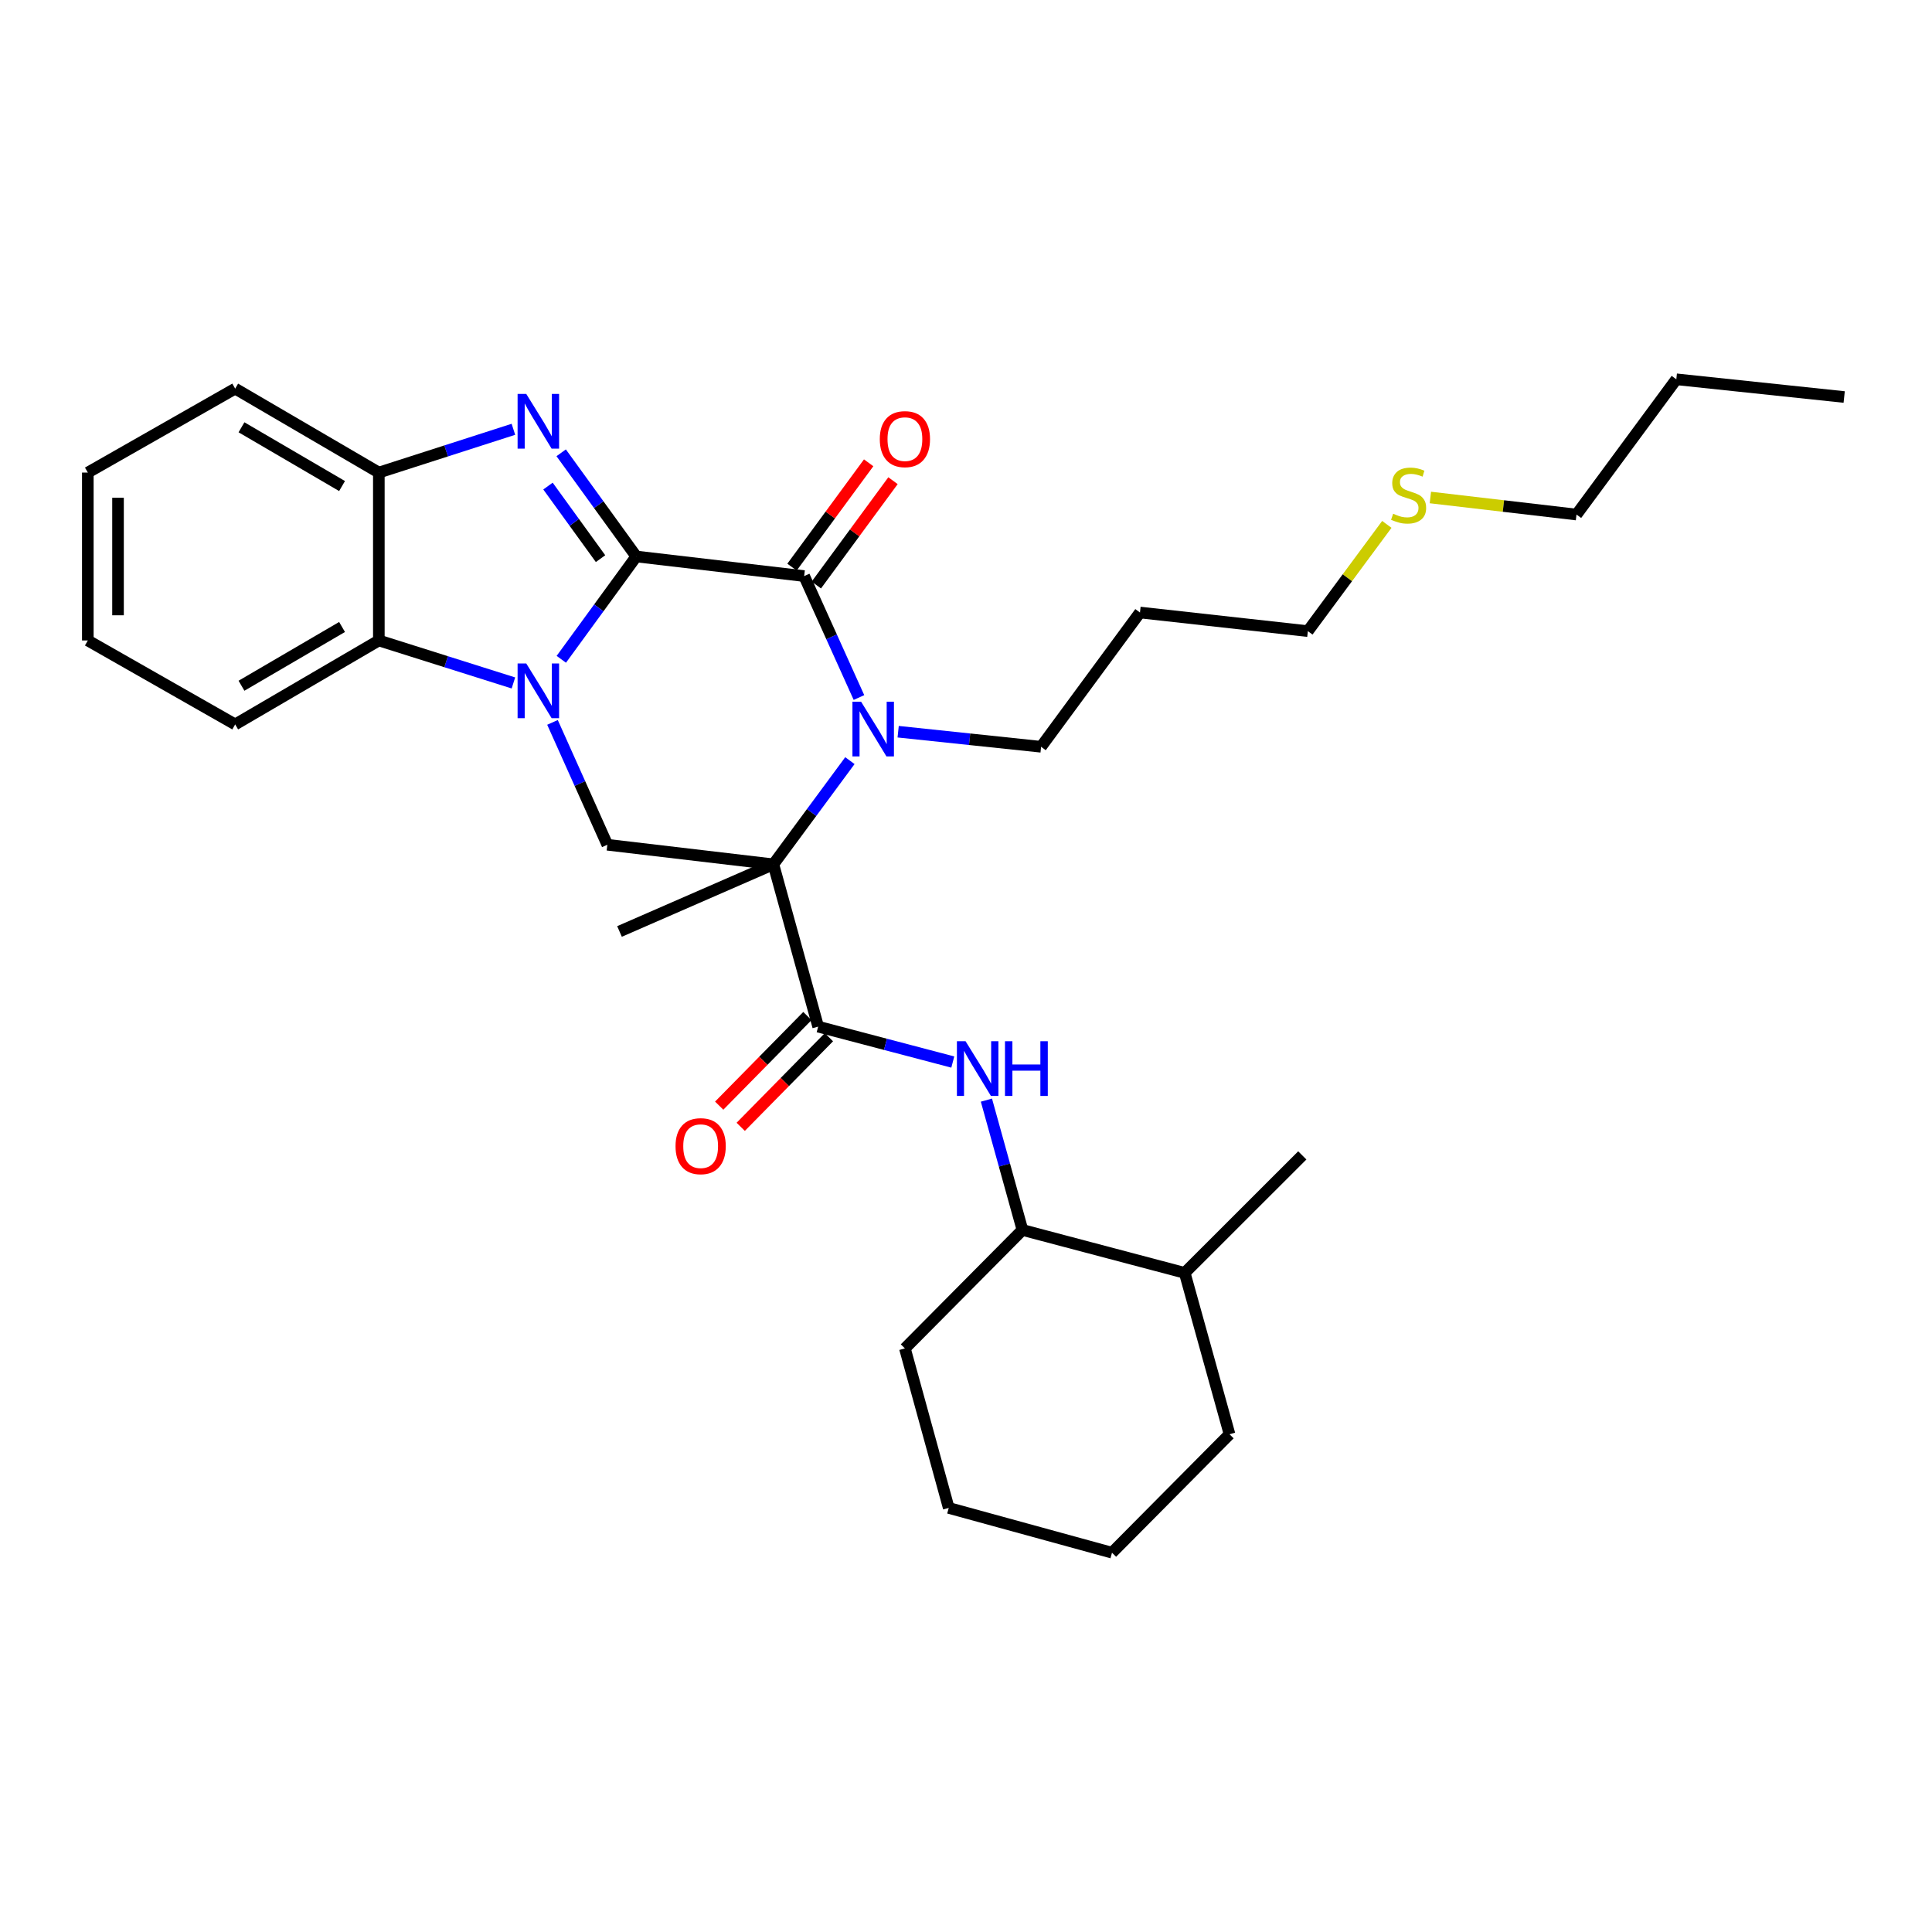 <?xml version='1.0' encoding='iso-8859-1'?>
<svg version='1.1' baseProfile='full'
              xmlns='http://www.w3.org/2000/svg'
                      xmlns:rdkit='http://www.rdkit.org/xml'
                      xmlns:xlink='http://www.w3.org/1999/xlink'
                  xml:space='preserve'
width='1000px' height='1000px' viewBox='0 0 1000 1000'>
<!-- END OF HEADER -->
<rect style='opacity:1.0;fill:#FFFFFF;stroke:none' width='1000' height='1000' x='0' y='0'> </rect>
<path class='bond-0' d='M 329.332,288.035 L 309.934,314.645' style='fill:none;fill-rule:evenodd;stroke:#000000;stroke-width:6px;stroke-linecap:butt;stroke-linejoin:miter;stroke-opacity:1' />
<path class='bond-0' d='M 309.934,314.645 L 290.536,341.255' style='fill:none;fill-rule:evenodd;stroke:#0000FF;stroke-width:6px;stroke-linecap:butt;stroke-linejoin:miter;stroke-opacity:1' />
<path class='bond-3' d='M 329.332,288.035 L 416.233,298.179' style='fill:none;fill-rule:evenodd;stroke:#000000;stroke-width:6px;stroke-linecap:butt;stroke-linejoin:miter;stroke-opacity:1' />
<path class='bond-4' d='M 329.332,288.035 L 309.899,261.203' style='fill:none;fill-rule:evenodd;stroke:#000000;stroke-width:6px;stroke-linecap:butt;stroke-linejoin:miter;stroke-opacity:1' />
<path class='bond-4' d='M 309.899,261.203 L 290.466,234.371' style='fill:none;fill-rule:evenodd;stroke:#0000FF;stroke-width:6px;stroke-linecap:butt;stroke-linejoin:miter;stroke-opacity:1' />
<path class='bond-4' d='M 310.841,289.155 L 297.238,270.373' style='fill:none;fill-rule:evenodd;stroke:#000000;stroke-width:6px;stroke-linecap:butt;stroke-linejoin:miter;stroke-opacity:1' />
<path class='bond-4' d='M 297.238,270.373 L 283.635,251.591' style='fill:none;fill-rule:evenodd;stroke:#0000FF;stroke-width:6px;stroke-linecap:butt;stroke-linejoin:miter;stroke-opacity:1' />
<path class='bond-6' d='M 285.971,373.909 L 300.165,405.576' style='fill:none;fill-rule:evenodd;stroke:#0000FF;stroke-width:6px;stroke-linecap:butt;stroke-linejoin:miter;stroke-opacity:1' />
<path class='bond-6' d='M 300.165,405.576 L 314.359,437.242' style='fill:none;fill-rule:evenodd;stroke:#000000;stroke-width:6px;stroke-linecap:butt;stroke-linejoin:miter;stroke-opacity:1' />
<path class='bond-7' d='M 265.742,353.493 L 230.914,342.498' style='fill:none;fill-rule:evenodd;stroke:#0000FF;stroke-width:6px;stroke-linecap:butt;stroke-linejoin:miter;stroke-opacity:1' />
<path class='bond-7' d='M 230.914,342.498 L 196.087,331.503' style='fill:none;fill-rule:evenodd;stroke:#000000;stroke-width:6px;stroke-linecap:butt;stroke-linejoin:miter;stroke-opacity:1' />
<path class='bond-1' d='M 400.297,447.369 L 420.102,420.536' style='fill:none;fill-rule:evenodd;stroke:#000000;stroke-width:6px;stroke-linecap:butt;stroke-linejoin:miter;stroke-opacity:1' />
<path class='bond-1' d='M 420.102,420.536 L 439.907,393.703' style='fill:none;fill-rule:evenodd;stroke:#0000FF;stroke-width:6px;stroke-linecap:butt;stroke-linejoin:miter;stroke-opacity:1' />
<path class='bond-5' d='M 400.297,447.369 L 423.477,531.379' style='fill:none;fill-rule:evenodd;stroke:#000000;stroke-width:6px;stroke-linecap:butt;stroke-linejoin:miter;stroke-opacity:1' />
<path class='bond-14' d='M 400.297,447.369 L 320.655,482.126' style='fill:none;fill-rule:evenodd;stroke:#000000;stroke-width:6px;stroke-linecap:butt;stroke-linejoin:miter;stroke-opacity:1' />
<path class='bond-32' d='M 400.297,447.369 L 314.359,437.242' style='fill:none;fill-rule:evenodd;stroke:#000000;stroke-width:6px;stroke-linecap:butt;stroke-linejoin:miter;stroke-opacity:1' />
<path class='bond-2' d='M 444.595,361.036 L 430.414,329.607' style='fill:none;fill-rule:evenodd;stroke:#0000FF;stroke-width:6px;stroke-linecap:butt;stroke-linejoin:miter;stroke-opacity:1' />
<path class='bond-2' d='M 430.414,329.607 L 416.233,298.179' style='fill:none;fill-rule:evenodd;stroke:#000000;stroke-width:6px;stroke-linecap:butt;stroke-linejoin:miter;stroke-opacity:1' />
<path class='bond-13' d='M 464.888,378.731 L 501.877,382.631' style='fill:none;fill-rule:evenodd;stroke:#0000FF;stroke-width:6px;stroke-linecap:butt;stroke-linejoin:miter;stroke-opacity:1' />
<path class='bond-13' d='M 501.877,382.631 L 538.865,386.531' style='fill:none;fill-rule:evenodd;stroke:#000000;stroke-width:6px;stroke-linecap:butt;stroke-linejoin:miter;stroke-opacity:1' />
<path class='bond-10' d='M 422.532,302.807 L 442.373,275.805' style='fill:none;fill-rule:evenodd;stroke:#000000;stroke-width:6px;stroke-linecap:butt;stroke-linejoin:miter;stroke-opacity:1' />
<path class='bond-10' d='M 442.373,275.805 L 462.214,248.804' style='fill:none;fill-rule:evenodd;stroke:#FF0000;stroke-width:6px;stroke-linecap:butt;stroke-linejoin:miter;stroke-opacity:1' />
<path class='bond-10' d='M 409.935,293.55 L 429.775,266.549' style='fill:none;fill-rule:evenodd;stroke:#000000;stroke-width:6px;stroke-linecap:butt;stroke-linejoin:miter;stroke-opacity:1' />
<path class='bond-10' d='M 429.775,266.549 L 449.616,239.547' style='fill:none;fill-rule:evenodd;stroke:#FF0000;stroke-width:6px;stroke-linecap:butt;stroke-linejoin:miter;stroke-opacity:1' />
<path class='bond-8' d='M 265.738,222.202 L 230.912,233.402' style='fill:none;fill-rule:evenodd;stroke:#0000FF;stroke-width:6px;stroke-linecap:butt;stroke-linejoin:miter;stroke-opacity:1' />
<path class='bond-8' d='M 230.912,233.402 L 196.087,244.601' style='fill:none;fill-rule:evenodd;stroke:#000000;stroke-width:6px;stroke-linecap:butt;stroke-linejoin:miter;stroke-opacity:1' />
<path class='bond-9' d='M 423.477,531.379 L 458.319,540.546' style='fill:none;fill-rule:evenodd;stroke:#000000;stroke-width:6px;stroke-linecap:butt;stroke-linejoin:miter;stroke-opacity:1' />
<path class='bond-9' d='M 458.319,540.546 L 493.162,549.713' style='fill:none;fill-rule:evenodd;stroke:#0000FF;stroke-width:6px;stroke-linecap:butt;stroke-linejoin:miter;stroke-opacity:1' />
<path class='bond-12' d='M 417.906,525.896 L 395.079,549.087' style='fill:none;fill-rule:evenodd;stroke:#000000;stroke-width:6px;stroke-linecap:butt;stroke-linejoin:miter;stroke-opacity:1' />
<path class='bond-12' d='M 395.079,549.087 L 372.253,572.279' style='fill:none;fill-rule:evenodd;stroke:#FF0000;stroke-width:6px;stroke-linecap:butt;stroke-linejoin:miter;stroke-opacity:1' />
<path class='bond-12' d='M 429.047,536.862 L 406.221,560.054' style='fill:none;fill-rule:evenodd;stroke:#000000;stroke-width:6px;stroke-linecap:butt;stroke-linejoin:miter;stroke-opacity:1' />
<path class='bond-12' d='M 406.221,560.054 L 383.394,583.245' style='fill:none;fill-rule:evenodd;stroke:#FF0000;stroke-width:6px;stroke-linecap:butt;stroke-linejoin:miter;stroke-opacity:1' />
<path class='bond-18' d='M 196.087,331.503 L 121.726,374.954' style='fill:none;fill-rule:evenodd;stroke:#000000;stroke-width:6px;stroke-linecap:butt;stroke-linejoin:miter;stroke-opacity:1' />
<path class='bond-18' d='M 177.046,324.523 L 124.993,354.939' style='fill:none;fill-rule:evenodd;stroke:#000000;stroke-width:6px;stroke-linecap:butt;stroke-linejoin:miter;stroke-opacity:1' />
<path class='bond-31' d='M 196.087,331.503 L 196.087,244.601' style='fill:none;fill-rule:evenodd;stroke:#000000;stroke-width:6px;stroke-linecap:butt;stroke-linejoin:miter;stroke-opacity:1' />
<path class='bond-19' d='M 196.087,244.601 L 121.726,201.15' style='fill:none;fill-rule:evenodd;stroke:#000000;stroke-width:6px;stroke-linecap:butt;stroke-linejoin:miter;stroke-opacity:1' />
<path class='bond-19' d='M 177.046,251.581 L 124.993,221.165' style='fill:none;fill-rule:evenodd;stroke:#000000;stroke-width:6px;stroke-linecap:butt;stroke-linejoin:miter;stroke-opacity:1' />
<path class='bond-11' d='M 510.567,569.427 L 519.892,603.03' style='fill:none;fill-rule:evenodd;stroke:#0000FF;stroke-width:6px;stroke-linecap:butt;stroke-linejoin:miter;stroke-opacity:1' />
<path class='bond-11' d='M 519.892,603.03 L 529.216,636.632' style='fill:none;fill-rule:evenodd;stroke:#000000;stroke-width:6px;stroke-linecap:butt;stroke-linejoin:miter;stroke-opacity:1' />
<path class='bond-15' d='M 529.216,636.632 L 613.209,658.839' style='fill:none;fill-rule:evenodd;stroke:#000000;stroke-width:6px;stroke-linecap:butt;stroke-linejoin:miter;stroke-opacity:1' />
<path class='bond-21' d='M 529.216,636.632 L 468.378,697.939' style='fill:none;fill-rule:evenodd;stroke:#000000;stroke-width:6px;stroke-linecap:butt;stroke-linejoin:miter;stroke-opacity:1' />
<path class='bond-17' d='M 538.865,386.531 L 590.046,317.034' style='fill:none;fill-rule:evenodd;stroke:#000000;stroke-width:6px;stroke-linecap:butt;stroke-linejoin:miter;stroke-opacity:1' />
<path class='bond-22' d='M 613.209,658.839 L 674.064,598.027' style='fill:none;fill-rule:evenodd;stroke:#000000;stroke-width:6px;stroke-linecap:butt;stroke-linejoin:miter;stroke-opacity:1' />
<path class='bond-24' d='M 613.209,658.839 L 636.398,742.363' style='fill:none;fill-rule:evenodd;stroke:#000000;stroke-width:6px;stroke-linecap:butt;stroke-linejoin:miter;stroke-opacity:1' />
<path class='bond-16' d='M 717.82,271.424 L 697.384,299.049' style='fill:none;fill-rule:evenodd;stroke:#CCCC00;stroke-width:6px;stroke-linecap:butt;stroke-linejoin:miter;stroke-opacity:1' />
<path class='bond-16' d='M 697.384,299.049 L 676.948,326.674' style='fill:none;fill-rule:evenodd;stroke:#000000;stroke-width:6px;stroke-linecap:butt;stroke-linejoin:miter;stroke-opacity:1' />
<path class='bond-23' d='M 740.36,257.502 L 778.177,261.916' style='fill:none;fill-rule:evenodd;stroke:#CCCC00;stroke-width:6px;stroke-linecap:butt;stroke-linejoin:miter;stroke-opacity:1' />
<path class='bond-23' d='M 778.177,261.916 L 815.994,266.331' style='fill:none;fill-rule:evenodd;stroke:#000000;stroke-width:6px;stroke-linecap:butt;stroke-linejoin:miter;stroke-opacity:1' />
<path class='bond-20' d='M 590.046,317.034 L 676.948,326.674' style='fill:none;fill-rule:evenodd;stroke:#000000;stroke-width:6px;stroke-linecap:butt;stroke-linejoin:miter;stroke-opacity:1' />
<path class='bond-26' d='M 121.726,374.954 L 45.455,331.503' style='fill:none;fill-rule:evenodd;stroke:#000000;stroke-width:6px;stroke-linecap:butt;stroke-linejoin:miter;stroke-opacity:1' />
<path class='bond-27' d='M 121.726,201.15 L 45.455,244.601' style='fill:none;fill-rule:evenodd;stroke:#000000;stroke-width:6px;stroke-linecap:butt;stroke-linejoin:miter;stroke-opacity:1' />
<path class='bond-29' d='M 468.378,697.939 L 491.063,780.499' style='fill:none;fill-rule:evenodd;stroke:#000000;stroke-width:6px;stroke-linecap:butt;stroke-linejoin:miter;stroke-opacity:1' />
<path class='bond-25' d='M 815.994,266.331 L 867.661,196.321' style='fill:none;fill-rule:evenodd;stroke:#000000;stroke-width:6px;stroke-linecap:butt;stroke-linejoin:miter;stroke-opacity:1' />
<path class='bond-34' d='M 636.398,742.363 L 575.568,803.679' style='fill:none;fill-rule:evenodd;stroke:#000000;stroke-width:6px;stroke-linecap:butt;stroke-linejoin:miter;stroke-opacity:1' />
<path class='bond-28' d='M 867.661,196.321 L 954.545,205.493' style='fill:none;fill-rule:evenodd;stroke:#000000;stroke-width:6px;stroke-linecap:butt;stroke-linejoin:miter;stroke-opacity:1' />
<path class='bond-33' d='M 45.455,331.503 L 45.455,244.601' style='fill:none;fill-rule:evenodd;stroke:#000000;stroke-width:6px;stroke-linecap:butt;stroke-linejoin:miter;stroke-opacity:1' />
<path class='bond-33' d='M 61.087,318.468 L 61.087,257.636' style='fill:none;fill-rule:evenodd;stroke:#000000;stroke-width:6px;stroke-linecap:butt;stroke-linejoin:miter;stroke-opacity:1' />
<path class='bond-30' d='M 491.063,780.499 L 575.568,803.679' style='fill:none;fill-rule:evenodd;stroke:#000000;stroke-width:6px;stroke-linecap:butt;stroke-linejoin:miter;stroke-opacity:1' />
<path  class='atom-1' d='M 272.386 343.406
L 281.666 358.406
Q 282.586 359.886, 284.066 362.566
Q 285.546 365.246, 285.626 365.406
L 285.626 343.406
L 289.386 343.406
L 289.386 371.726
L 285.506 371.726
L 275.546 355.326
Q 274.386 353.406, 273.146 351.206
Q 271.946 349.006, 271.586 348.326
L 271.586 371.726
L 267.906 371.726
L 267.906 343.406
L 272.386 343.406
' fill='#0000FF'/>
<path  class='atom-3' d='M 445.703 363.208
L 454.983 378.208
Q 455.903 379.688, 457.383 382.368
Q 458.863 385.048, 458.943 385.208
L 458.943 363.208
L 462.703 363.208
L 462.703 391.528
L 458.823 391.528
L 448.863 375.128
Q 447.703 373.208, 446.463 371.008
Q 445.263 368.808, 444.903 368.128
L 444.903 391.528
L 441.223 391.528
L 441.223 363.208
L 445.703 363.208
' fill='#0000FF'/>
<path  class='atom-5' d='M 272.386 203.891
L 281.666 218.891
Q 282.586 220.371, 284.066 223.051
Q 285.546 225.731, 285.626 225.891
L 285.626 203.891
L 289.386 203.891
L 289.386 232.211
L 285.506 232.211
L 275.546 215.811
Q 274.386 213.891, 273.146 211.691
Q 271.946 209.491, 271.586 208.811
L 271.586 232.211
L 267.906 232.211
L 267.906 203.891
L 272.386 203.891
' fill='#0000FF'/>
<path  class='atom-10' d='M 499.776 538.94
L 509.056 553.94
Q 509.976 555.42, 511.456 558.1
Q 512.936 560.78, 513.016 560.94
L 513.016 538.94
L 516.776 538.94
L 516.776 567.26
L 512.896 567.26
L 502.936 550.86
Q 501.776 548.94, 500.536 546.74
Q 499.336 544.54, 498.976 543.86
L 498.976 567.26
L 495.296 567.26
L 495.296 538.94
L 499.776 538.94
' fill='#0000FF'/>
<path  class='atom-10' d='M 520.176 538.94
L 524.016 538.94
L 524.016 550.98
L 538.496 550.98
L 538.496 538.94
L 542.336 538.94
L 542.336 567.26
L 538.496 567.26
L 538.496 554.18
L 524.016 554.18
L 524.016 567.26
L 520.176 567.26
L 520.176 538.94
' fill='#0000FF'/>
<path  class='atom-11' d='M 455.378 227.294
Q 455.378 220.494, 458.738 216.694
Q 462.098 212.894, 468.378 212.894
Q 474.658 212.894, 478.018 216.694
Q 481.378 220.494, 481.378 227.294
Q 481.378 234.174, 477.978 238.094
Q 474.578 241.974, 468.378 241.974
Q 462.138 241.974, 458.738 238.094
Q 455.378 234.214, 455.378 227.294
M 468.378 238.774
Q 472.698 238.774, 475.018 235.894
Q 477.378 232.974, 477.378 227.294
Q 477.378 221.734, 475.018 218.934
Q 472.698 216.094, 468.378 216.094
Q 464.058 216.094, 461.698 218.894
Q 459.378 221.694, 459.378 227.294
Q 459.378 233.014, 461.698 235.894
Q 464.058 238.774, 468.378 238.774
' fill='#FF0000'/>
<path  class='atom-13' d='M 349.656 593.252
Q 349.656 586.452, 353.016 582.652
Q 356.376 578.852, 362.656 578.852
Q 368.936 578.852, 372.296 582.652
Q 375.656 586.452, 375.656 593.252
Q 375.656 600.132, 372.256 604.052
Q 368.856 607.932, 362.656 607.932
Q 356.416 607.932, 353.016 604.052
Q 349.656 600.172, 349.656 593.252
M 362.656 604.732
Q 366.976 604.732, 369.296 601.852
Q 371.656 598.932, 371.656 593.252
Q 371.656 587.692, 369.296 584.892
Q 366.976 582.052, 362.656 582.052
Q 358.336 582.052, 355.976 584.852
Q 353.656 587.652, 353.656 593.252
Q 353.656 598.972, 355.976 601.852
Q 358.336 604.732, 362.656 604.732
' fill='#FF0000'/>
<path  class='atom-17' d='M 721.092 265.907
Q 721.412 266.027, 722.732 266.587
Q 724.052 267.147, 725.492 267.507
Q 726.972 267.827, 728.412 267.827
Q 731.092 267.827, 732.652 266.547
Q 734.212 265.227, 734.212 262.947
Q 734.212 261.387, 733.412 260.427
Q 732.652 259.467, 731.452 258.947
Q 730.252 258.427, 728.252 257.827
Q 725.732 257.067, 724.212 256.347
Q 722.732 255.627, 721.652 254.107
Q 720.612 252.587, 720.612 250.027
Q 720.612 246.467, 723.012 244.267
Q 725.452 242.067, 730.252 242.067
Q 733.532 242.067, 737.252 243.627
L 736.332 246.707
Q 732.932 245.307, 730.372 245.307
Q 727.612 245.307, 726.092 246.467
Q 724.572 247.587, 724.612 249.547
Q 724.612 251.067, 725.372 251.987
Q 726.172 252.907, 727.292 253.427
Q 728.452 253.947, 730.372 254.547
Q 732.932 255.347, 734.452 256.147
Q 735.972 256.947, 737.052 258.587
Q 738.172 260.187, 738.172 262.947
Q 738.172 266.867, 735.532 268.987
Q 732.932 271.067, 728.572 271.067
Q 726.052 271.067, 724.132 270.507
Q 722.252 269.987, 720.012 269.067
L 721.092 265.907
' fill='#CCCC00'/>
</svg>
